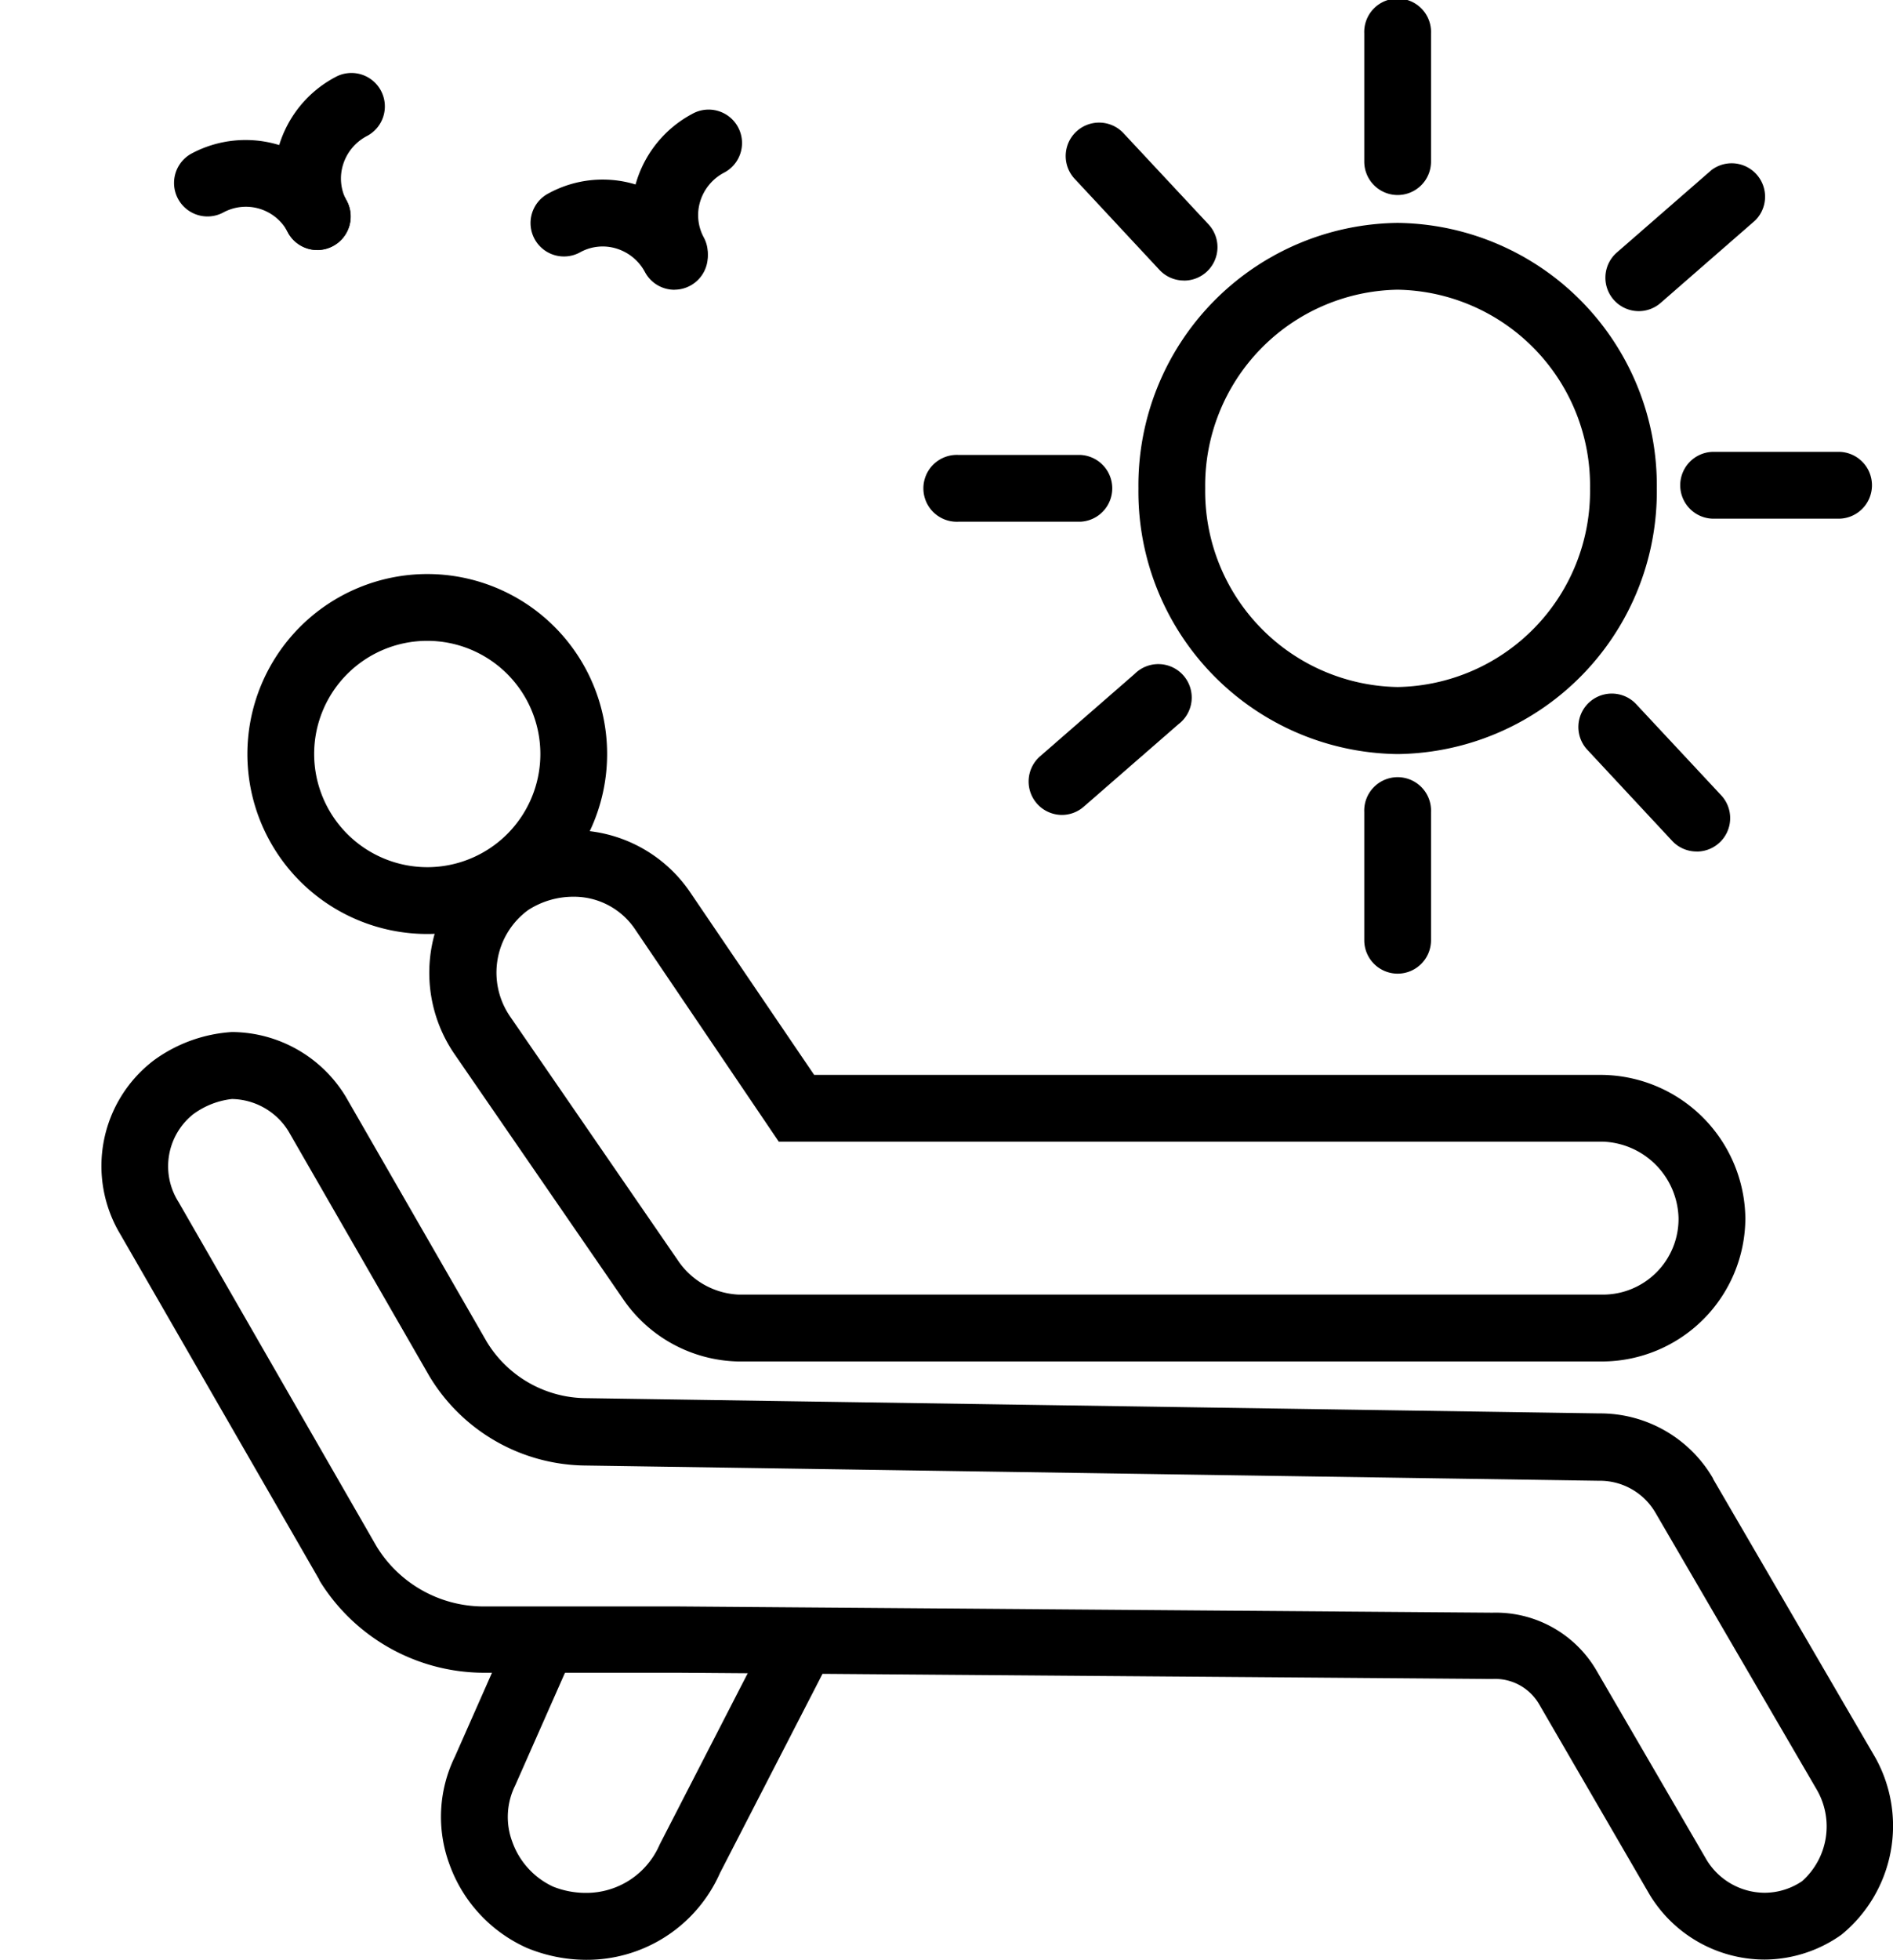 <svg xmlns="http://www.w3.org/2000/svg" width="30.31" height="31.363" viewBox="0 0 30.31 31.363"><g id="icono-solarium" transform="translate(0 0.052)"><path id="Trazado_12" data-name="Trazado 12" transform="translate(0 -0.006)"></path><path id="Trazado_13" data-name="Trazado 13" transform="translate(0 -0.006)"></path><path id="Trazado_14" data-name="Trazado 14" transform="translate(0 -0.006)"></path><path id="Trazado_15" data-name="Trazado 15" d="M30.456,49.043a2.157,2.157,0,0,1-1.835-1.028L28.612,48l-1.764-3.038a.815.815,0,0,0-.754-.409l-13.05-.1H9.921a3.1,3.1,0,0,1-2.608-1.481l0-.008L4.132,37.444a2.124,2.124,0,0,1,.544-2.8l.014-.01A2.373,2.373,0,0,1,5.914,34.2a2.145,2.145,0,0,1,1.827,1.041l.005.009,2.245,3.9a1.873,1.873,0,0,0,1.591.909h.008l16.218.244a2.09,2.09,0,0,1,1.822,1.041l0,.006,2.6,4.464a2.248,2.248,0,0,1-.537,2.825l-.023.017A2.142,2.142,0,0,1,30.456,49.043Zm-.925-1.588a1.094,1.094,0,0,0,.925.519,1.076,1.076,0,0,0,.6-.186,1.173,1.173,0,0,0,.238-1.458L28.712,41.9a1.029,1.029,0,0,0-.908-.519H27.8l-16.218-.244A2.948,2.948,0,0,1,9.072,39.7l-.005-.009-2.245-3.9a1.084,1.084,0,0,0-.908-.519,1.284,1.284,0,0,0-.624.247,1.065,1.065,0,0,0-.231,1.4l3.173,5.515a2.011,2.011,0,0,0,1.689.958h3.127l13.05.1a1.867,1.867,0,0,1,1.682.954Z" transform="translate(-2.201 -17.737)"></path><path id="Trazado_16" data-name="Trazado 16" d="M17.266,58.7a2.5,2.5,0,0,1-.931-.185l-.019-.008a2.326,2.326,0,0,1-1.235-1.337,2.192,2.192,0,0,1,.089-1.724l.924-2.09.978.432-.939,2.124a1.132,1.132,0,0,0-.045.9,1.252,1.252,0,0,0,.654.717,1.414,1.414,0,0,0,.525.1,1.278,1.278,0,0,0,1.17-.751l.016-.034,1.759-3.42.951.489-1.751,3.4A2.33,2.33,0,0,1,17.266,58.7Z" transform="translate(-7.885 -27.39)"></path><g id="Grupo_255" data-name="Grupo 255" transform="translate(14.808 -0.052)"><path id="Elipse_10" data-name="Elipse 10" d="M3.55-.6A4.2,4.2,0,0,1,7.7,3.648,4.2,4.2,0,0,1,3.55,7.9,4.2,4.2,0,0,1-.6,3.648,4.2,4.2,0,0,1,3.55-.6Zm0,7.427A3.135,3.135,0,0,0,6.631,3.648,3.135,3.135,0,0,0,3.55.469,3.135,3.135,0,0,0,.469,3.648,3.135,3.135,0,0,0,3.55,6.827Z" transform="translate(4.02 4.167)"></path><g id="Grupo_251" data-name="Grupo 251" transform="translate(7.036 0)"><path id="Trazado_17" data-name="Trazado 17" d="M45.735,3.521a.535.535,0,0,1-.535-.535V.935a.535.535,0,1,1,1.069,0V2.987A.535.535,0,0,1,45.735,3.521Z" transform="translate(-45.2 -0.4)"></path><path id="Trazado_18" data-name="Trazado 18" d="M45.735,29.021a.535.535,0,0,1-.535-.535V26.435a.535.535,0,1,1,1.069,0v2.052A.535.535,0,0,1,45.735,29.021Z" transform="translate(-45.2 -13.44)"></path></g><g id="Grupo_252" data-name="Grupo 252" transform="translate(0 7.231)"><path id="Trazado_19" data-name="Trazado 19" d="M58.038,16.269h-2a.535.535,0,0,1,0-1.069h2a.535.535,0,1,1,0,1.069Z" transform="translate(-43.431 -15.2)"></path><path id="Trazado_20" data-name="Trazado 20" d="M33.289,16.369H31.335a.535.535,0,1,1,0-1.069h1.954a.535.535,0,0,1,0,1.069Z" transform="translate(-30.8 -15.251)"></path></g><g id="Grupo_253" data-name="Grupo 253" transform="translate(2.248 1.954)"><path id="Trazado_21" data-name="Trazado 21" d="M54.1,25.635a.533.533,0,0,1-.391-.17L52.344,24a.535.535,0,0,1,.782-.73l1.368,1.466a.535.535,0,0,1-.391.9Z" transform="translate(-43.991 -13.963)"></path><path id="Trazado_22" data-name="Trazado 22" d="M37.3,6.935a.533.533,0,0,1-.391-.17L35.544,5.3a.535.535,0,0,1,.782-.73l1.368,1.466a.535.535,0,0,1-.391.9Z" transform="translate(-35.4 -4.4)"></path></g><g id="Grupo_254" data-name="Grupo 254" transform="translate(1.661 2.59)"><path id="Trazado_23" data-name="Trazado 23" d="M34.735,24.589a.535.535,0,0,1-.351-.938L35.9,22.331a.535.535,0,1,1,.7.806l-1.515,1.319A.533.533,0,0,1,34.735,24.589Z" transform="translate(-34.2 -14.138)"></path><path id="Trazado_24" data-name="Trazado 24" d="M53.635,8.089a.535.535,0,0,1-.351-.938L54.8,5.831a.535.535,0,0,1,.7.806L53.986,7.957A.533.533,0,0,1,53.635,8.089Z" transform="translate(-43.865 -5.7)"></path></g></g><path id="Trazado_25" data-name="Trazado 25" d="M33.349,36.086H19.521a2.291,2.291,0,0,1-1.855-1.01l0,0-2.7-3.921a2.3,2.3,0,0,1,.586-3.174l.012-.008a2.4,2.4,0,0,1,1.3-.389,2.265,2.265,0,0,1,1.871.975L20.733,31.5H33.349a2.324,2.324,0,0,1,2.294,2.294A2.3,2.3,0,0,1,33.349,36.086Zm-14.8-1.621a1.239,1.239,0,0,0,.977.551H33.349a1.211,1.211,0,0,0,1.224-1.224,1.256,1.256,0,0,0-1.224-1.224H20.166l-2.309-3.411a1.179,1.179,0,0,0-.987-.508,1.329,1.329,0,0,0-.716.213,1.24,1.24,0,0,0-.292,1.7Z" transform="translate(-7.697 -14.351)"></path><path id="Elipse_11" data-name="Elipse 11" d="M2.28-.6A2.88,2.88,0,1,1-.6,2.28,2.883,2.883,0,0,1,2.28-.6Zm0,4.691A1.811,1.811,0,1,0,.469,2.28,1.813,1.813,0,0,0,2.28,4.091Z" transform="translate(4.561 9.734)"></path><path id="Trazado_26" data-name="Trazado 26" d="M20.194,8.045a.535.535,0,0,1-.471-.281.776.776,0,0,0-.456-.378.748.748,0,0,0-.579.057.535.535,0,1,1-.507-.942,1.81,1.81,0,0,1,1.4-.138,1.839,1.839,0,0,1,1.083.893.535.535,0,0,1-.47.788Z" transform="translate(-9.395 -3.46)"></path><path id="Trazado_27" data-name="Trazado 27" d="M21.873,6.828a.535.535,0,0,1-.471-.281,1.81,1.81,0,0,1-.138-1.4,1.839,1.839,0,0,1,.893-1.083.535.535,0,1,1,.507.942.776.776,0,0,0-.378.456.748.748,0,0,0,.057.579.535.535,0,0,1-.47.788Z" transform="translate(-11.074 -2.293)"></path><path id="Trazado_28" data-name="Trazado 28" d="M8.494,6.745a.535.535,0,0,1-.471-.281.758.758,0,0,0-1.035-.32A.535.535,0,0,1,6.481,5.2a1.837,1.837,0,0,1,2.483.755.535.535,0,0,1-.47.788Z" transform="translate(-3.412 -2.796)"></path><path id="Trazado_29" data-name="Trazado 29" d="M10.173,5.628A.535.535,0,0,1,9.7,5.347a1.81,1.81,0,0,1-.138-1.4,1.839,1.839,0,0,1,.893-1.083.535.535,0,1,1,.507.942.776.776,0,0,0-.378.456.748.748,0,0,0,.057.579.535.535,0,0,1-.47.788Z" transform="translate(-5.091 -1.679)"></path></g></svg>